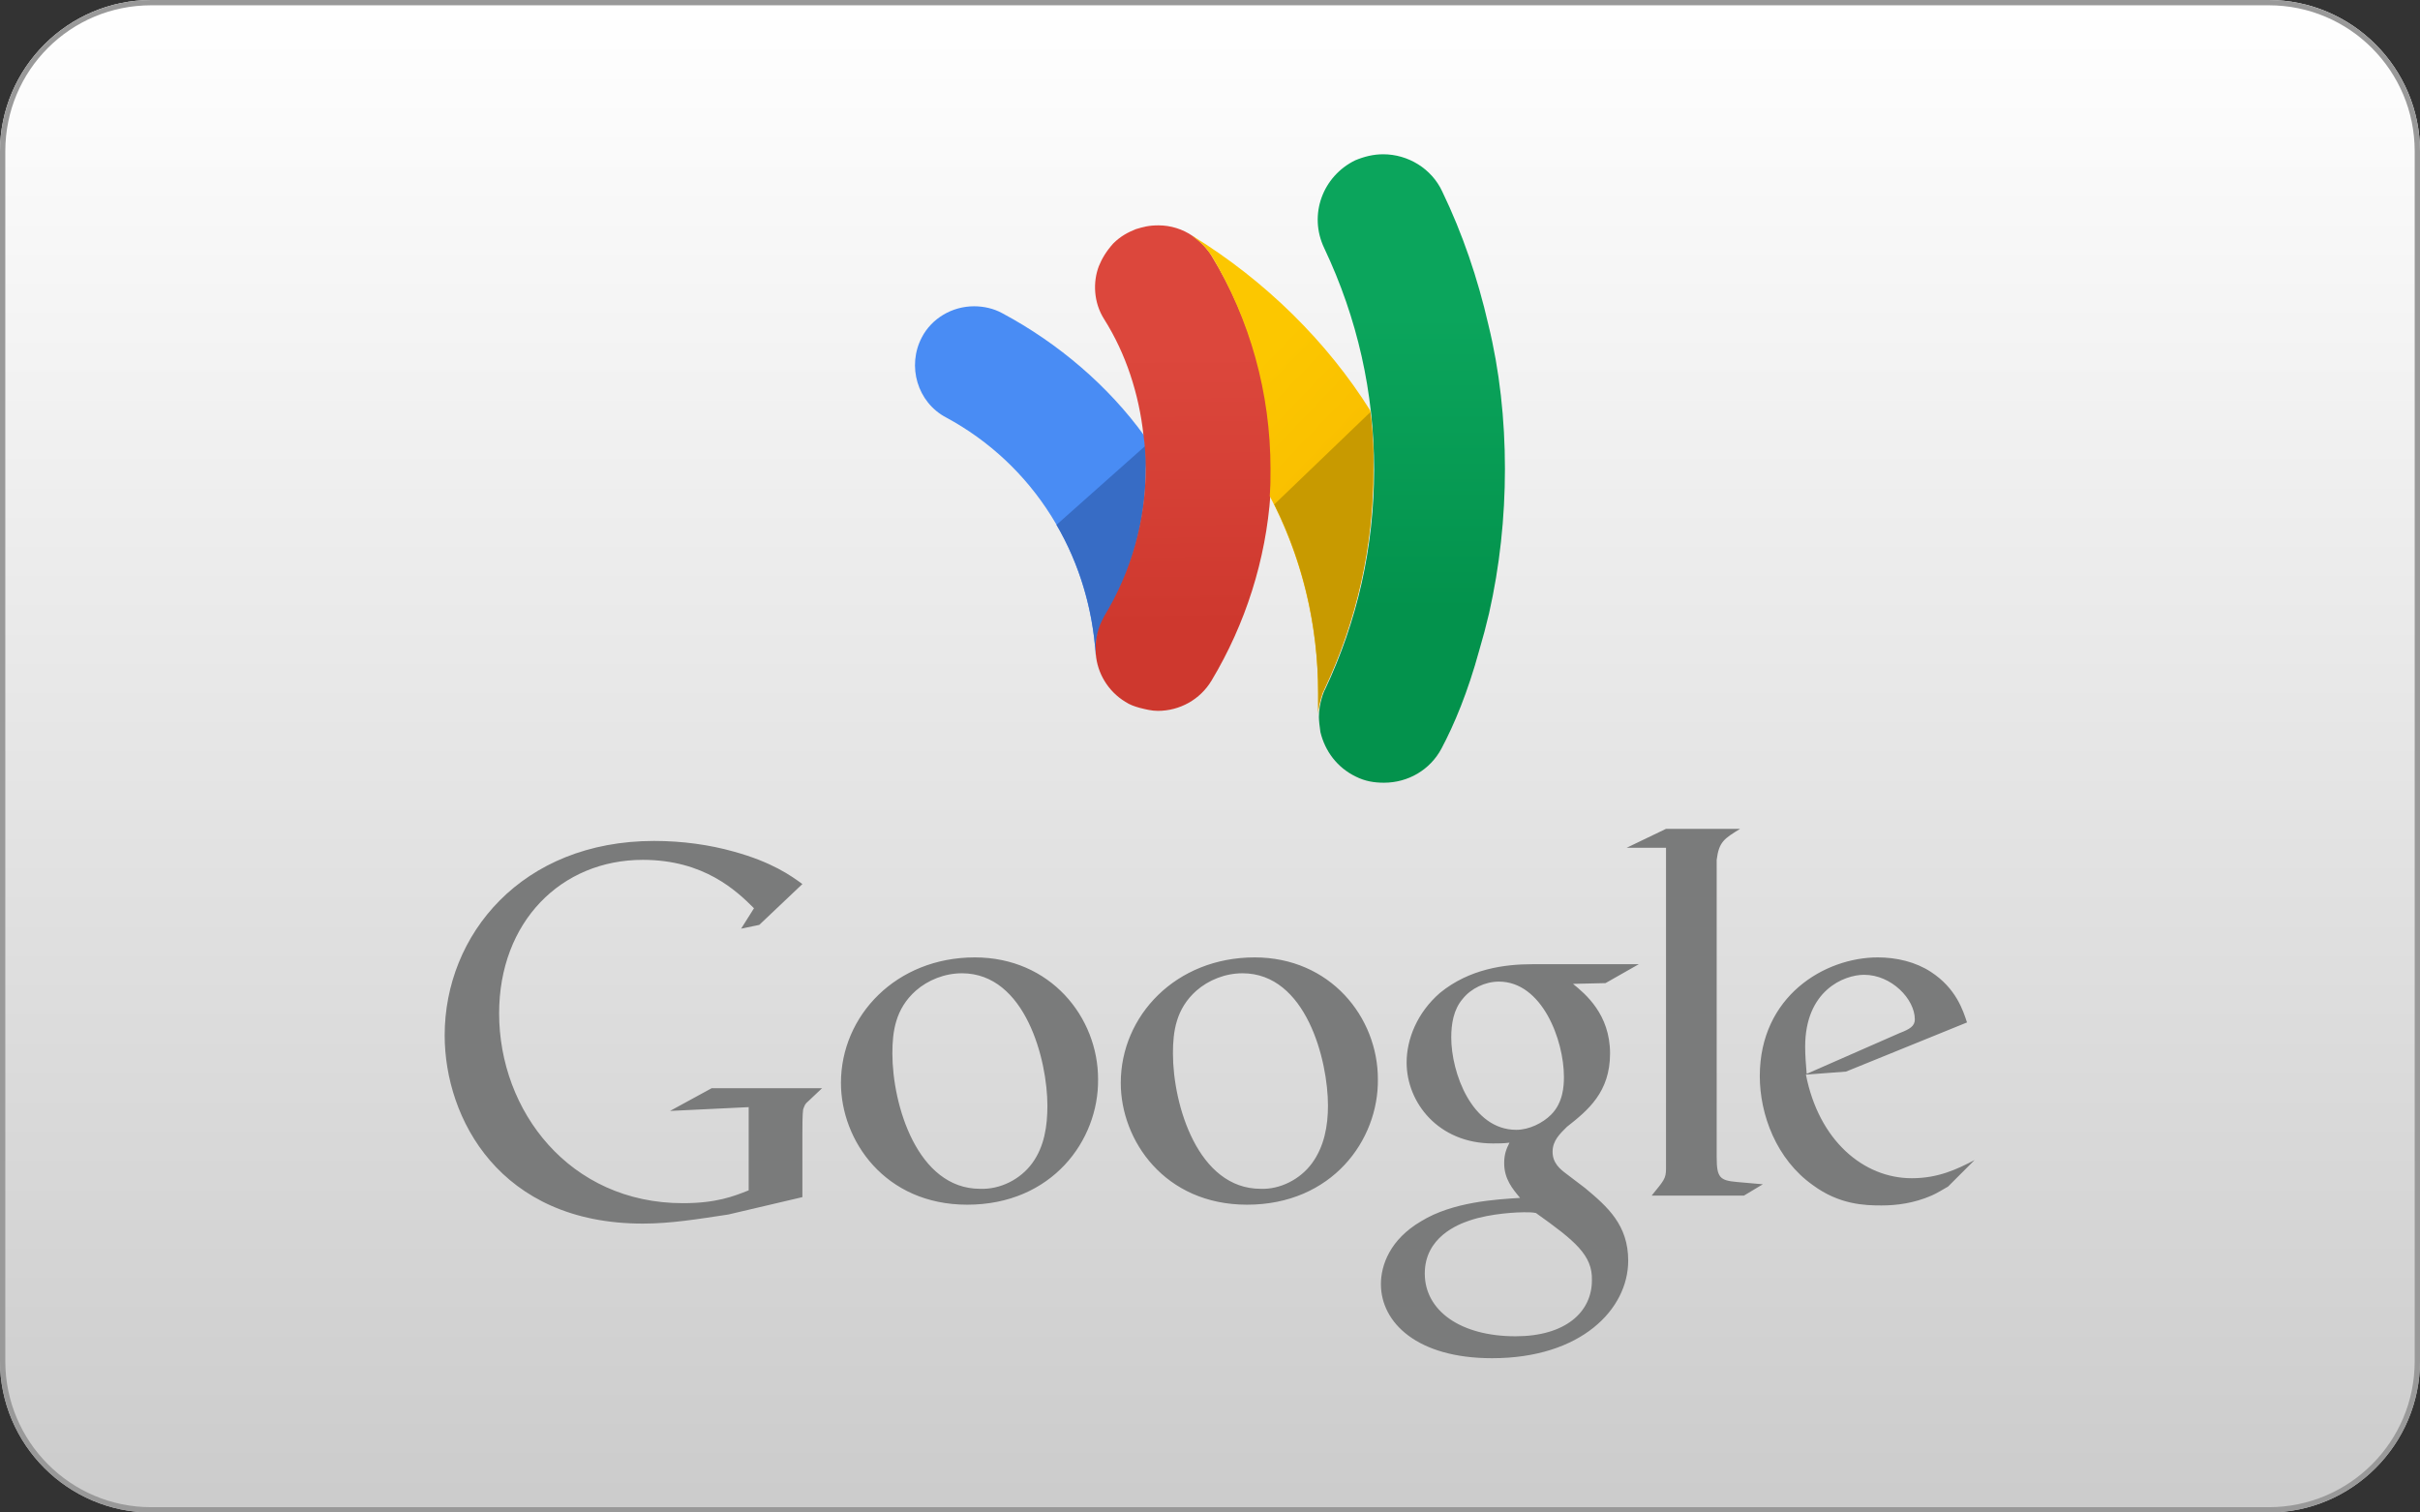 <svg xmlns="http://www.w3.org/2000/svg" viewBox="0 0 320 200" enable-background="new 0 0 320 200"><rect x="0" y="0" width="320" height="200" fill="#333333" stroke="none"/><linearGradient id="a" gradientUnits="userSpaceOnUse" x1="36" y1="199.85" x2="36" y2="155.466" gradientTransform="matrix(4.444 0 0 -4.444 0 888.889)"><stop offset="0" stop-color="#fff"/><stop offset="1" stop-color="#ccc"/></linearGradient><path fill="url(#a)" d="M320 180c0 11-9 20-20 20h-280c-11 0-20-9-20-20v-160c0-11 9-20 20-20h280c11 0 20 9 20 20v160z"/><path fill="#999" d="M300 .7c10.7 0 19.3 8.7 19.3 19.3v160c0 10.7-8.7 19.3-19.3 19.3h-280c-10.7 0-19.3-8.7-19.3-19.3v-160c0-10.7 8.6-19.3 19.3-19.3h280m0-.7h-280c-11 0-20 9-20 20v160c0 11 9 20 20 20h280c11 0 20-9 20-20v-160c0-11-9-20-20-20z"/><path fill="#7A7B7B" d="M208 130.1c1.6 1.3 4.9 4 4.9 9.2 0 5.1-2.9 7.5-5.7 9.7-.9.9-1.9 1.8-1.9 3.3 0 1.5 1 2.3 1.8 2.9l2.5 1.9c3 2.5 5.7 4.9 5.7 9.6 0 6.4-6.2 12.9-18 12.9-9.9 0-14.7-4.7-14.7-9.8 0-2.5 1.2-5.9 5.3-8.3 4.2-2.6 10-2.9 13.1-3.1-1-1.2-2.1-2.5-2.1-4.6 0-1.2.3-1.9.7-2.7-.8.1-1.5.1-2.2.1-7.2 0-11.4-5.4-11.4-10.7 0-3.1 1.4-6.6 4.4-9.2 3.9-3.2 8.6-3.8 12.2-3.8h14.1l-4.4 2.5-4.3.1zm-4.9 30.3c-.5-.1-.9-.1-1.6-.1-.6 0-4.3.1-7.2 1.1-1.5.5-5.9 2.2-5.9 7 0 4.9 4.7 8.3 12 8.3 6.6 0 10.1-3.2 10.1-7.4.1-3.3-2.2-5.2-7.4-8.9zm2-13c1.6-1.6 1.7-3.8 1.7-5 0-4.9-2.9-12.6-8.6-12.6-1.8 0-3.7.9-4.8 2.3-1.2 1.4-1.5 3.3-1.5 5.1 0 4.6 2.7 12.2 8.6 12.2 1.7 0 3.5-.9 4.6-2zm-40.2 11.9c-10.9 0-16.7-8.5-16.7-16.1 0-8.9 7.3-16.6 17.7-16.6 10 0 16.3 7.9 16.3 16.1.1 8.1-6.1 16.6-17.3 16.6zm8.6-5.5c1.6-2.2 2.1-4.9 2.1-7.6 0-6-2.9-17.5-11.3-17.5-2.3 0-4.5.9-6.1 2.3-2.7 2.4-3.1 5.4-3.1 8.3 0 6.8 3.3 17.9 11.6 17.9 2.5.1 5.2-1.2 6.8-3.4zm-45.6 5.5c-10.9 0-16.7-8.5-16.7-16.1 0-8.9 7.3-16.6 17.7-16.6 10 0 16.3 7.9 16.3 16.1.1 8.1-6.1 16.6-17.3 16.6zm8.6-5.5c1.6-2.2 2-4.9 2-7.6 0-6-2.9-17.5-11.3-17.5-2.3 0-4.5.9-6.1 2.3-2.7 2.4-3.1 5.4-3.1 8.3 0 6.8 3.3 17.9 11.6 17.9 2.6.1 5.3-1.2 6.9-3.4zm-30.4 4.5l-9.8 2.3c-4 .6-7.6 1.2-11.3 1.2-18.9 0-26.2-13.9-26.2-24.9 0-13.3 10.2-25.7 27.7-25.7 3.7 0 7.3.5 10.5 1.4 5.1 1.4 7.6 3.2 9.1 4.3l-5.7 5.4-2.4.5 1.7-2.7c-2.3-2.3-6.6-6.4-14.7-6.4-10.8 0-19 8.2-19 20.3 0 12.9 9.3 25.1 24.3 25.1 4.4 0 6.7-.9 8.7-1.7v-11l-10.4.5 5.5-3h14.6l-1.8 1.7c-.5.4-.5.6-.7 1.1-.1.6-.1 2.6-.1 3.3v8.3zm123.6-2c-2.3-.2-2.7-.6-2.7-3.3v-39.3c.3-2.4 1-2.8 3.1-4.1h-9.8l-5.2 2.5h5.2v42.4c0 1.4-.3 1.6-1.9 3.6h12.2l2.5-1.5c-1.1-.1-2.2-.2-3.4-.3zm27.9.6c-.7.4-1.5.9-2.2 1.2-2.3 1-4.6 1.3-6.6 1.3-2.2 0-5.6-.1-9.1-2.7-4.8-3.4-7-9.3-7-14.4 0-10.6 8.6-15.7 15.6-15.7 2.5 0 5 .6 7 1.9 3.4 2.2 4.3 5.2 4.8 6.7l-16 6.5-5.3.4c1.7 8.7 7.6 13.7 14 13.7 3.5 0 6-1.2 8.3-2.4l-3.5 3.5zm-6.4-20.3c1.3-.5 2-.9 2-1.8 0-2.7-3.1-5.9-6.7-5.9-2.7 0-7.8 2.1-7.8 9.5 0 1.2.1 2.4.2 3.6l12.3-5.4z"/><g><path fill="#498CF4" d="M151.3 57.6c-4.7-6.5-11.3-12.2-18.8-16.2-1.1-.6-2.4-.9-3.7-.9-2.9 0-5.6 1.6-6.9 4.1-2 3.8-.6 8.6 3.2 10.6 11.5 6.2 18.9 17.9 19.8 31.5-.1-1.5.1-3 .8-4.4l.3-.6c3.6-5.9 5.5-12.7 5.5-19.7.1-1.5 0-2.9-.2-4.4"/><path fill="#376CC5" d="M151.4 59l-11.7 10.4c3 5.1 4.8 11 5.2 17.3-.1-1.5.1-3 .8-4.4l.3-.6c3.6-5.9 5.5-12.7 5.5-19.7.1-1 0-2-.1-3z"/><linearGradient id="b" gradientUnits="userSpaceOnUse" x1="41.989" y1="190.627" x2="41.989" y2="181.845" gradientTransform="matrix(4.444 0 0 -4.444 0 888.889)"><stop offset="0" stop-color="#0BA55C"/><stop offset="1" stop-color="#03924C"/></linearGradient><path fill="url(#b)" d="M196.8 42.9c-1.4-6.1-3.4-12-6.1-17.6-1.4-3-4.5-4.9-7.8-4.9-1.3 0-2.5.3-3.7.8-4.3 2.1-6.2 7.2-4.1 11.6 4.4 9.3 6.6 19.1 6.6 29.3s-2.2 20-6.5 29.1c-.1.1-.8 1.8-.8 3.6 0 .5.1 1.3.2 2 .6 2.5 2.2 4.7 4.7 5.9 1.2.6 2.4.8 3.7.8 3.2 0 6.1-1.7 7.6-4.5 1.7-3.2 3.5-7.5 5-13 .5-1.7.9-3.2 1.3-4.9 1.4-6.2 2.1-12.6 2.1-19.1 0-6.5-.7-13-2.2-19.1"/><linearGradient id="c" gradientUnits="userSpaceOnUse" x1="35.164" y1="189.511" x2="35.226" y2="181.422" gradientTransform="matrix(4.444 0 0 -4.444 0 888.889)"><stop offset="0" stop-color="#DC473C"/><stop offset="1" stop-color="#CE382E"/></linearGradient><path fill="url(#c)" d="M160.2 33.8c-.2-.3-.3-.5-.5-.7-.6-.8-1.3-1.4-2-1.9-1.3-.9-2.9-1.4-4.5-1.4-1.3 0-2 .2-3 .5-1 .4-2 .9-3 1.9-.9 1-1.5 2-1.9 3-.8 2.1-.7 4.8.7 7 2.9 4.6 4.6 9.9 5.2 15.3.2 1.4.3 2.9.3 4.3 0 7-1.9 13.8-5.5 19.7l-.3.6c-.7 1.4-.9 2.9-.8 4.4.2 2.5 1.6 4.9 3.9 6.3.6.4 1.2.6 1.9.8.8.2 1.6.4 2.4.4 2.9 0 5.6-1.5 7.1-4 4.5-7.5 7.2-16 7.8-24.7.1-1.2.1-2.4.1-3.6 0-9.7-2.7-19.4-7.9-27.9"/><linearGradient id="d" gradientUnits="userSpaceOnUse" x1="35.816" y1="187.6" x2="38.594" y2="184.945" gradientTransform="matrix(4.444 0 0 -4.444 0 888.889)"><stop offset="0" stop-color="#FCC700"/><stop offset="1" stop-color="#F9BF00"/></linearGradient><path fill="url(#d)" d="M175.1 91.1c4.3-9.1 6.5-18.9 6.5-29.1 0-3.5-.2-6.1-.4-7.7-5.7-9.1-13.9-17.2-23.5-23.1l.2.2c.7.5 1.2 1 1.8 1.7.1.2.3.4.5.7 5.1 8.5 7.8 18.2 7.8 28.2 0 1.2 0 2.4-.1 3.6 4.1 7.8 6.4 16.7 6.4 26.1v2.8c0-1 .3-2 .6-2.9.1-.2.2-.4.2-.5"/><path fill="#C89A00" d="M181.2 54.5l-12.7 12.2c3.8 7.6 5.8 16.1 5.8 25v2.8c0-1 .3-2 .6-2.9l.2-.4c4.3-9.1 6.5-18.9 6.5-29.1.1-3.5-.2-6-.4-7.6z"/></g></svg>